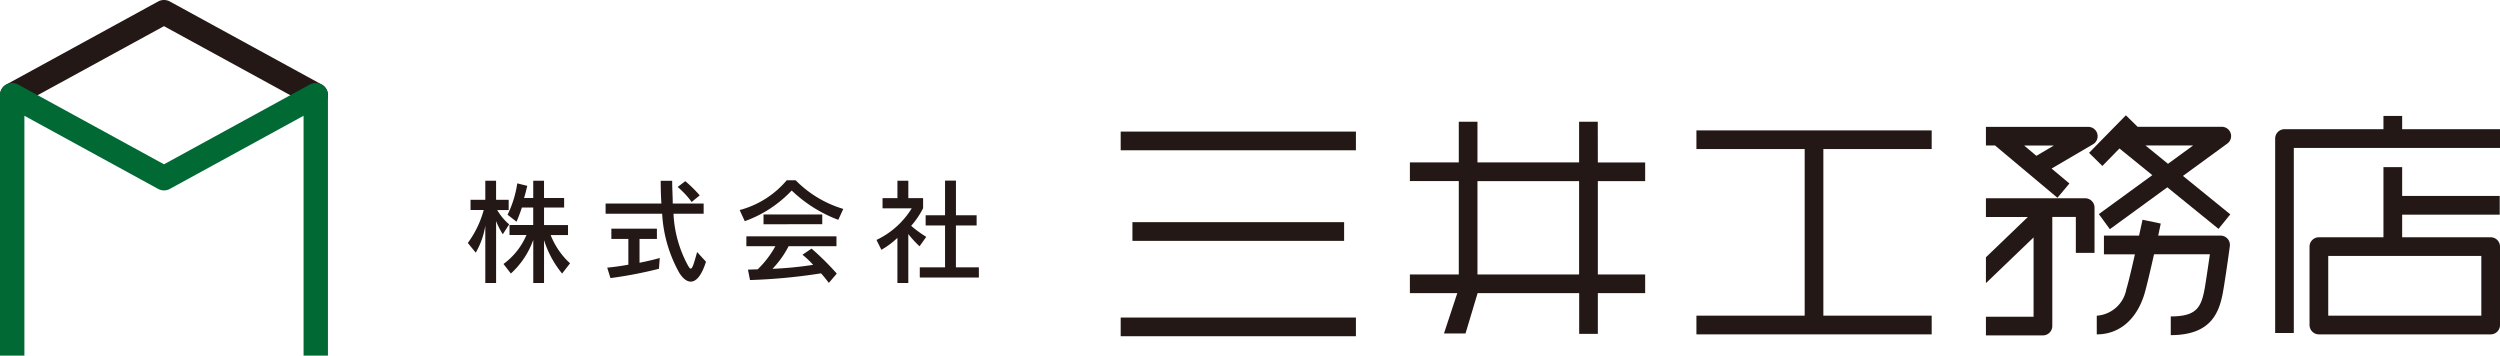 <svg xmlns="http://www.w3.org/2000/svg" width="232" height="33" viewBox="0 0 232 33"><title>header-logo_pc</title><g id="e517105f-5c6d-4b39-bf44-b79c4c2af7bb" data-name="レイヤー 2"><g id="e64c7c1e-ecb8-4bb8-8c56-c5f6753cc0d1" data-name="レイヤー 1"><path d="M29.3,9.966a1.123,1.123,0,0,1-.543-.139l-13.54-7.4L1.676,9.827A1.132,1.132,0,0,1,.589,7.841L14.674.138a1.139,1.139,0,0,1,1.087,0l14.084,7.7A1.132,1.132,0,0,1,29.3,9.966Z" style="fill:#231815"/><path d="M30.433,33H28.171V10.743L15.761,17.53a1.134,1.134,0,0,1-1.087,0L2.264,10.743V33H0V8.833a1.132,1.132,0,0,1,1.676-.992l13.542,7.406,13.54-7.406a1.131,1.131,0,0,1,1.675.992Z" style="fill:#006934"/><path d="M45.036,26.262V20.947a7.272,7.272,0,0,1-.886,2.5l-.737-.9a9.248,9.248,0,0,0,1.476-3.058H43.666v-.949h1.37V16.772h1v1.771h1.17v.949H46.143a5.107,5.107,0,0,0,1.107,1.329l-.59.917a6.723,6.723,0,0,1-.622-1.223v5.747Zm7.128-.876a9.314,9.314,0,0,1-1.677-3.1v3.976h-1v-4a7.719,7.719,0,0,1-2.077,3.121l-.686-.886a6.459,6.459,0,0,0,2.13-2.688H47.282v-.928h2.2V19.26H48.431c-.189.6-.495,1.318-.495,1.318l-.833-.653a9.93,9.93,0,0,0,.9-2.91l.928.231c-.095.38-.19.812-.3,1.128h.854v-1.6h1v1.6h1.867v.886H50.487v1.624h2.225v.928H51.1a7.084,7.084,0,0,0,1.8,2.625Z" style="fill:#231815"/><path d="M65.516,24.29c-.422,1.328-.928,1.845-1.413,1.845-.38,0-.749-.316-1.055-.8a12.584,12.584,0,0,1-1.6-5.5H56.2v-.948h5.177c-.042-.664-.063-1.361-.063-2.109h1.065c0,.77.052,1.466.052,2.109h2.868v.948H62.5a11.092,11.092,0,0,0,1.318,4.756c.116.211.2.337.285.337.147,0,.285-.432.59-1.539Zm-4.366.653a39.783,39.783,0,0,1-4.5.865l-.3-.97c.665-.063,1.308-.158,1.961-.274V22.17H56.733v-.948h4.228v.948H59.348v2.215c1.117-.222,1.877-.443,1.877-.443Zm3.037-6.2a8.046,8.046,0,0,0-1.3-1.392l.707-.538a11.348,11.348,0,0,1,1.339,1.318Z" style="fill:#231815"/><path d="M77.793,20.4a12.666,12.666,0,0,1-4.323-2.72,11.2,11.2,0,0,1-4.355,2.847l-.474-1.034a8.6,8.6,0,0,0,4.365-2.762h.833a10.344,10.344,0,0,0,4.418,2.657Zm-.876,5.852c-.252-.327-.484-.622-.727-.886a52.391,52.391,0,0,1-6.59.622l-.19-.97c.327,0,.6-.021.9-.021a9,9,0,0,0,1.645-2.151H69.263v-.917h8.361v.917H73.185a8.824,8.824,0,0,1-1.5,2.1,33.764,33.764,0,0,0,3.774-.368,8.187,8.187,0,0,0-.991-.939l.844-.569a24.614,24.614,0,0,1,2.341,2.319ZM70.855,20.81V19.9h5.451v.907Z" style="fill:#231815"/><path d="M83.279,26.262V22.076a7.559,7.559,0,0,1-1.487,1.106l-.453-.917a7.693,7.693,0,0,0,3.268-2.931H81.9v-.949h1.381V16.772h1.012v1.613h1.371v.939a7.9,7.9,0,0,1-1.107,1.634,10.444,10.444,0,0,0,1.4,1.022l-.622.876a9.315,9.315,0,0,1-1.044-1.139v4.545Zm2.077-.507v-.948H87.7V20.926h-1.8v-.949h1.8V16.762h1.012v3.215h1.919v.949H88.709v3.881h2.13v.948Z" style="fill:#231815"/><rect x="104" y="12.211" width="21.829" height="1.735" style="fill:#231815"/><rect x="105.089" y="20.616" width="19.645" height="1.736" style="fill:#231815"/><rect x="104" y="29.468" width="21.829" height="1.734" style="fill:#231815"/><polygon points="157.428 13.832 167.474 13.832 167.474 29.293 157.428 29.293 157.428 31.03 179.26 31.03 179.26 29.293 169.208 29.293 169.208 13.832 179.26 13.832 179.26 12.101 157.428 12.101 157.428 13.832" style="fill:#231815"/><path d="M222.92,11.99V10.76h-1.736v1.23H212a.866.866,0,0,0-.865.868V30.9h1.731V13.729H232V11.99Z" style="fill:#231815"/><path d="M231.135,22.019H222.92v-2.1h9.054V18.184H222.92V15.509h-1.736v6.51h-5.991a.869.869,0,0,0-.868.867v7.275a.869.869,0,0,0,.868.869h15.942a.866.866,0,0,0,.865-.869V22.886A.866.866,0,0,0,231.135,22.019Zm-.868,7.274H216.061V23.751h14.206Z" style="fill:#231815"/><path d="M193.507,18.4h-9.213v1.735h3.892l-3.892,3.741v2.4l4.422-4.245v7.36h-4.422v1.733h5.287a.867.867,0,0,0,.872-.861V20.134h2.184v3.335h1.735v-4.2A.868.868,0,0,0,193.507,18.4Z" style="fill:#231815"/><path d="M207.007,12.365a.869.869,0,0,0-.822-.6H198.37L197.282,10.7l-3.418,3.485L195.1,15.4l1.586-1.621,3.049,2.474-4.963,3.615,1.022,1.4,5.333-3.885,4.751,3.857,1.093-1.348-4.392-3.567,4.113-3A.86.86,0,0,0,207.007,12.365ZM201.19,15.2,199.1,13.5h4.423Z" style="fill:#231815"/><path d="M206.071,21.862h-5.788c.131-.617.222-1.054.235-1.115l-1.693-.357c0,.02-.136.629-.32,1.472h-3.26V23.6h2.875c-.3,1.325-.619,2.679-.794,3.235a2.993,2.993,0,0,1-2.746,2.461V31.03c2.06,0,3.665-1.341,4.4-3.676.206-.666.583-2.285.915-3.757h5.183c-.121.822-.29,2-.436,2.9-.33,2-.729,2.866-3.195,2.866V31.1c3.871,0,4.563-2.226,4.9-4.314.259-1.553.58-3.916.581-3.941a.866.866,0,0,0-.859-.981Z" style="fill:#231815"/><path d="M190.931,18.355l1.11-1.329-1.654-1.384,3.844-2.253a.866.866,0,0,0-.437-1.614h-9.5V13.5h.846Zm-1.955-3.894-1.137-.957H190.6Z" style="fill:#231815"/><path d="M148.273,11.3H146.54v3.77h-9.431V11.3h-1.734v3.77h-4.537v1.734h4.537v8.664h-4.537V27.2h4.4L134,30.947h2l1.116-3.724V27.2h9.431V30.98h1.733V27.2h4.391V25.472h-4.391V16.808h4.391V15.074h-4.391ZM146.54,25.472h-9.431V16.808h9.431Z" style="fill:#231815"/></g></g></svg>